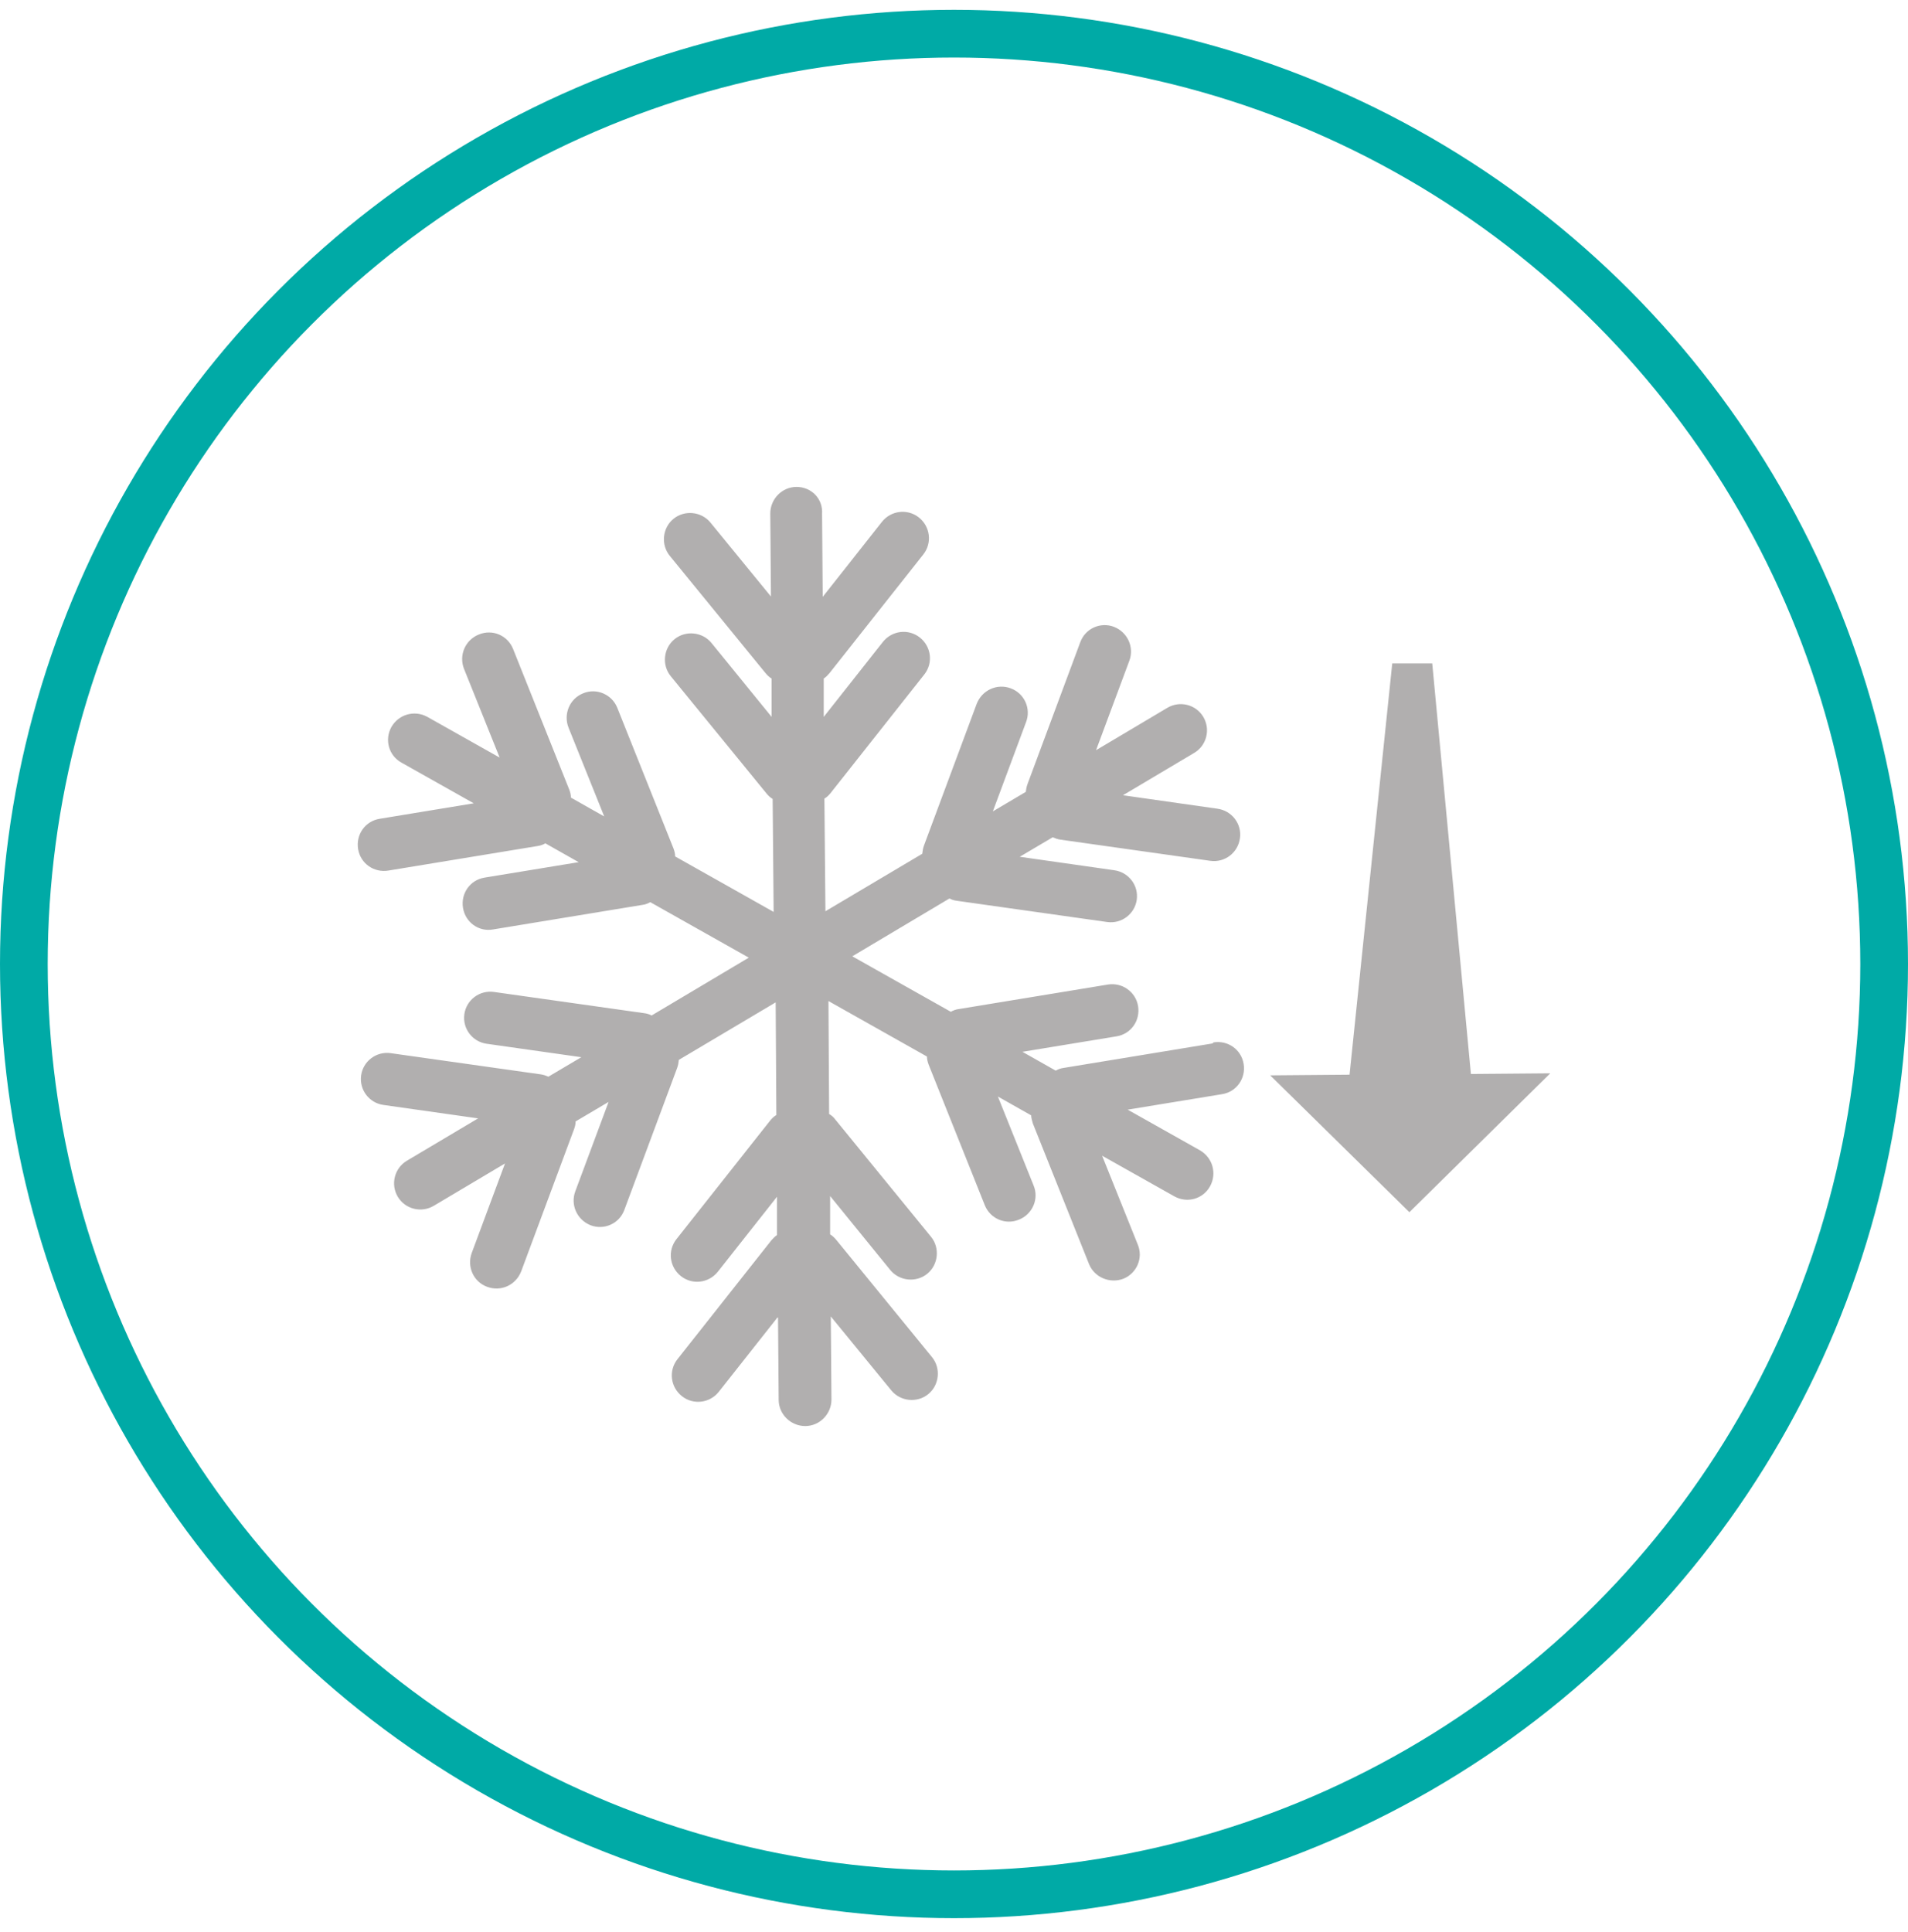 <svg width="80" height="81" viewBox="0 0 80 81" fill="none" xmlns="http://www.w3.org/2000/svg">
<path d="M61.673 45.023L60.052 27.812H58.375L56.585 45.052L53.258 45.08L59.094 50.817L65 44.995L61.673 45.023Z" fill="#B1AFAF"/>
<path d="M50.848 43.741L44.589 44.77C44.476 44.784 44.363 44.826 44.265 44.883L42.869 44.093L46.816 43.445C47.422 43.346 47.817 42.782 47.718 42.176C47.62 41.584 47.056 41.175 46.45 41.274L40.191 42.303C40.078 42.317 39.965 42.359 39.867 42.416L35.736 40.09L39.81 37.665C39.909 37.722 40.022 37.75 40.135 37.764L46.421 38.652C47.028 38.737 47.577 38.314 47.662 37.722C47.746 37.116 47.324 36.566 46.717 36.481L42.756 35.917L44.138 35.1C44.236 35.142 44.349 35.184 44.462 35.199L50.749 36.087C51.355 36.171 51.905 35.748 51.989 35.142C52.074 34.536 51.651 33.986 51.045 33.902L47.084 33.338L50.072 31.562C50.594 31.252 50.763 30.575 50.453 30.053C50.143 29.532 49.466 29.363 48.945 29.673L45.956 31.449L47.352 27.699C47.563 27.136 47.281 26.501 46.703 26.276C46.139 26.064 45.505 26.346 45.294 26.924L43.081 32.873C43.038 32.985 43.024 33.098 43.01 33.197L41.629 34.014L43.024 30.265C43.236 29.701 42.954 29.067 42.376 28.855C41.812 28.644 41.178 28.926 40.952 29.504L38.739 35.452C38.697 35.565 38.683 35.678 38.669 35.791L34.609 38.201L34.566 33.479C34.665 33.422 34.75 33.338 34.82 33.253L38.753 28.277C39.134 27.798 39.049 27.107 38.57 26.727C38.09 26.346 37.4 26.431 37.019 26.91L34.538 30.053V28.446C34.623 28.39 34.707 28.305 34.778 28.221L38.711 23.245C39.091 22.766 39.007 22.075 38.528 21.694C38.048 21.314 37.358 21.398 36.977 21.878L34.496 25.021L34.468 21.539C34.51 20.905 34.017 20.412 33.397 20.412C32.79 20.412 32.297 20.919 32.297 21.525L32.325 25.007L29.788 21.906C29.407 21.441 28.703 21.37 28.237 21.751C27.772 22.131 27.702 22.836 28.082 23.301L32.1 28.221C32.17 28.305 32.255 28.39 32.353 28.446V30.053L29.83 26.952C29.45 26.487 28.745 26.417 28.28 26.797C27.814 27.178 27.744 27.883 28.125 28.348L32.142 33.267C32.212 33.352 32.297 33.437 32.396 33.493L32.438 38.229L28.308 35.903C28.308 35.791 28.28 35.678 28.237 35.565L25.883 29.673C25.658 29.109 25.009 28.827 24.445 29.067C23.882 29.292 23.614 29.941 23.839 30.505L25.334 34.226L23.938 33.437C23.938 33.324 23.91 33.211 23.867 33.098L21.513 27.206C21.288 26.642 20.654 26.36 20.076 26.6C19.512 26.825 19.23 27.46 19.455 28.038L20.95 31.759L17.919 30.053C17.383 29.757 16.721 29.941 16.411 30.476C16.115 31.012 16.298 31.674 16.834 31.971L19.864 33.676L15.917 34.325C15.311 34.423 14.916 34.987 15.015 35.593C15.114 36.199 15.678 36.594 16.284 36.495L22.543 35.466C22.655 35.452 22.768 35.41 22.867 35.354L24.262 36.143L20.315 36.791C19.709 36.89 19.314 37.454 19.413 38.06C19.512 38.666 20.076 39.075 20.682 38.962L26.941 37.933C27.053 37.919 27.166 37.877 27.265 37.82L31.395 40.146L27.321 42.571C27.222 42.514 27.11 42.486 26.997 42.472L20.71 41.584C20.104 41.499 19.554 41.922 19.47 42.514C19.385 43.121 19.808 43.67 20.4 43.755L24.375 44.319L22.994 45.136C22.895 45.094 22.782 45.052 22.669 45.038L16.382 44.15C15.776 44.065 15.226 44.488 15.142 45.08C15.057 45.686 15.48 46.236 16.072 46.32L20.047 46.884L17.059 48.66C16.538 48.971 16.368 49.647 16.678 50.169C16.989 50.69 17.665 50.859 18.187 50.549L21.175 48.773L19.78 52.523C19.568 53.101 19.85 53.735 20.428 53.946C21.006 54.158 21.626 53.876 21.852 53.298L24.065 47.349C24.107 47.237 24.135 47.124 24.135 47.011L25.517 46.194L24.121 49.943C23.91 50.507 24.192 51.141 24.77 51.367C25.334 51.578 25.968 51.296 26.179 50.718L28.392 44.77C28.435 44.657 28.449 44.544 28.463 44.431L32.523 42.021L32.551 46.743C32.452 46.8 32.367 46.884 32.297 46.969L28.364 51.945C27.984 52.424 28.068 53.115 28.547 53.495C29.027 53.876 29.717 53.791 30.098 53.312L32.579 50.169V51.776C32.494 51.832 32.41 51.917 32.339 52.001L28.407 56.977C28.026 57.456 28.11 58.147 28.59 58.528C29.069 58.908 29.76 58.824 30.14 58.344L32.621 55.201L32.649 58.683C32.649 59.289 33.157 59.782 33.763 59.782C34.369 59.782 34.862 59.275 34.862 58.669L34.834 55.187L37.372 58.288C37.752 58.753 38.457 58.824 38.922 58.443C39.387 58.062 39.458 57.358 39.077 56.892L35.06 51.973C34.989 51.888 34.905 51.804 34.806 51.747V50.14L37.329 53.242C37.71 53.707 38.415 53.777 38.88 53.397C39.345 53.016 39.416 52.311 39.035 51.846L35.018 46.926C34.947 46.828 34.862 46.757 34.764 46.701L34.736 41.965L38.866 44.291C38.866 44.403 38.894 44.516 38.936 44.629L41.29 50.521C41.516 51.085 42.15 51.367 42.728 51.127C43.292 50.902 43.574 50.253 43.334 49.689L41.84 45.968L43.236 46.757C43.236 46.87 43.278 46.983 43.306 47.096L45.66 52.988C45.886 53.552 46.534 53.819 47.098 53.608C47.662 53.383 47.944 52.734 47.704 52.17L46.21 48.449L49.241 50.154C49.776 50.451 50.439 50.267 50.735 49.732C51.031 49.196 50.848 48.533 50.312 48.223L47.281 46.518L51.242 45.869C51.848 45.771 52.243 45.207 52.144 44.601C52.046 43.995 51.482 43.6 50.876 43.699L50.848 43.741Z" fill="#B1AFAF"/>
<circle cx="40" cy="40.412" r="39" stroke="#00AAA6" stroke-width="2"/>
</svg>
